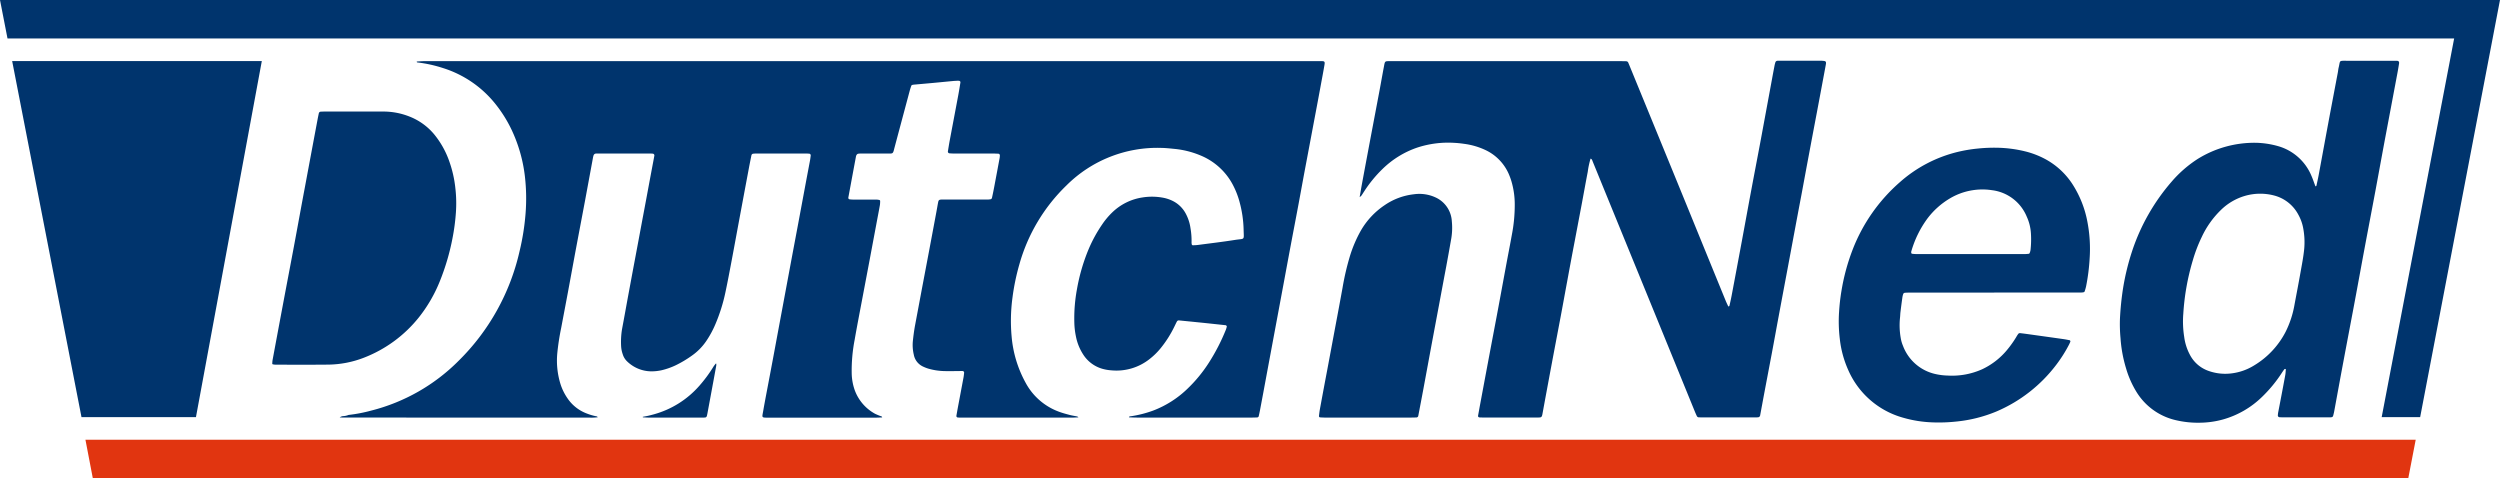 <svg id="logo" xmlns="http://www.w3.org/2000/svg" width="209.15" height="40.003" viewBox="0 0 209.15 40.003">
  <path id="Path_1" data-name="Path 1" d="M18.731,46.612H9.156l-5.8-29.788H24.241Z" transform="translate(-2.338 -11.713)" fill="#00346d"/>
  <path id="Path_2" data-name="Path 2" d="M94.293,46.432a12.565,12.565,0,0,0,1.9-.365,15.764,15.764,0,0,0,7.3-4.156A18.649,18.649,0,0,0,108.6,32.74a20.169,20.169,0,0,0,.5-3.127,16.122,16.122,0,0,0-.05-3.112,12.465,12.465,0,0,0-1.109-3.909,11.045,11.045,0,0,0-1.4-2.226,9.088,9.088,0,0,0-4.343-2.954,10.982,10.982,0,0,0-2.151-.471c-.015,0-.03-.017-.043-.029s-.014-.047.04-.05c.215-.012.43-.029.645-.029.934,0,1.868,0,2.8,0h23.435l48.272,0c.162,0,.323,0,.485,0,.271,0,.305.041.257.324-.081.477-.17.952-.259,1.427q-.3,1.637-.612,3.273-.352,1.874-.706,3.747c-.2,1.056-.39,2.113-.587,3.168s-.4,2.111-.6,3.167q-.292,1.557-.58,3.115-.3,1.61-.6,3.22-.291,1.558-.581,3.115-.295,1.584-.589,3.168-.138.739-.278,1.478c-.03.158-.064.316-.1.473a.146.146,0,0,1-.144.133c-.143.005-.287.011-.43.011q-4.8,0-9.59,0c-.233,0-.466-.012-.7-.019.026-.1.1-.082.159-.091a9.407,9.407,0,0,0,1.874-.478,8.447,8.447,0,0,0,2.92-1.88,11.808,11.808,0,0,0,1.732-2.12,16.609,16.609,0,0,0,1.426-2.767,2.157,2.157,0,0,0,.075-.256c.009-.034-.051-.111-.09-.115L166.5,38.8l-.643-.068q-1.045-.106-2.09-.209a.178.178,0,0,0-.178.1c-.075.142-.142.289-.214.433a9.182,9.182,0,0,1-1.154,1.809,5.772,5.772,0,0,1-.924.9,4.461,4.461,0,0,1-3.175.937,3.7,3.7,0,0,1-.793-.139,2.821,2.821,0,0,1-1.5-1.076,4.285,4.285,0,0,1-.683-1.623,6.366,6.366,0,0,1-.134-1.173,13.373,13.373,0,0,1,.221-2.78,15.742,15.742,0,0,1,.974-3.344,11.79,11.79,0,0,1,1.133-2.071,6.228,6.228,0,0,1,.826-.989,4.617,4.617,0,0,1,2.558-1.272,5.045,5.045,0,0,1,1.713.024,3.108,3.108,0,0,1,.765.249,2.47,2.47,0,0,1,1.117,1.053,3.636,3.636,0,0,1,.415,1.269,6.131,6.131,0,0,1,.086,1.124.831.831,0,0,0,.018.213c.006.028.047.069.073.069a3.539,3.539,0,0,0,.429-.024c1.032-.136,2.066-.257,3.094-.42.868-.137.762.066.741-.856a9.666,9.666,0,0,0-.342-2.333,6.877,6.877,0,0,0-.473-1.254,5.352,5.352,0,0,0-2.8-2.63,7.474,7.474,0,0,0-2.184-.546c-.357-.035-.715-.075-1.074-.081a10.759,10.759,0,0,0-7.94,3.131,14.7,14.7,0,0,0-3.949,6.616,18.708,18.708,0,0,0-.576,2.784,14.576,14.576,0,0,0-.073,3.217,9.745,9.745,0,0,0,1.19,3.93,5.185,5.185,0,0,0,2.794,2.4c.285.106.581.184.875.262.208.055.422.084.632.129.03.006.055.038.1.074-.216.008-.412.022-.608.022q-4.606,0-9.213,0c-.09,0-.179-.005-.269-.011a.127.127,0,0,1-.119-.142c.037-.212.073-.424.112-.635.162-.862.325-1.724.486-2.586.023-.123.034-.248.048-.373.01-.094-.057-.156-.167-.155-.126,0-.251.007-.377.008-.359,0-.718.01-1.077,0a5.231,5.231,0,0,1-1.38-.207,3.163,3.163,0,0,1-.449-.178,1.359,1.359,0,0,1-.759-.987,3.49,3.49,0,0,1-.081-1.121c.044-.428.1-.854.175-1.277q.288-1.531.574-3.062.3-1.583.6-3.167.308-1.636.613-3.273c.053-.281.1-.564.154-.845.035-.185.09-.231.3-.233.449,0,.9,0,1.347,0q1.212,0,2.424,0a1.683,1.683,0,0,0,.32-.026.167.167,0,0,0,.11-.1c.071-.314.134-.63.194-.947q.23-1.214.455-2.428a1.834,1.834,0,0,0,.015-.213c0-.036-.057-.118-.089-.119-.143-.006-.287-.016-.43-.016-1.1,0-2.191,0-3.286,0-.143,0-.286-.011-.429-.02a.147.147,0,0,1-.115-.154c.052-.318.1-.637.161-.953.234-1.249.472-2.5.706-3.747.066-.352.122-.706.18-1.059.016-.1-.048-.156-.163-.156-.036,0-.072,0-.108,0-.108.006-.216.009-.323.019-.572.054-1.143.111-1.715.164-.5.046-1,.089-1.5.134a1.554,1.554,0,0,0-.213.029.127.127,0,0,0-.081.063c-.049.134-.094.27-.132.408q-.646,2.412-1.29,4.825c-.019.069-.033.139-.054.208-.059.2-.107.237-.3.239-.359,0-.718,0-1.078,0-.449,0-.9,0-1.347,0a1.281,1.281,0,0,0-.267.019.227.227,0,0,0-.118.1.4.4,0,0,0-.052.15q-.316,1.69-.628,3.379a.206.206,0,0,0,0,.105c.012.029.043.067.07.071a2.217,2.217,0,0,0,.32.027c.646,0,1.293,0,1.94,0a1.268,1.268,0,0,1,.263.035.1.1,0,0,1,.063.075,2.32,2.32,0,0,1-.025.371c-.075.423-.158.845-.237,1.267q-.307,1.636-.613,3.273-.3,1.583-.6,3.166c-.221,1.179-.453,2.356-.658,3.538a13.555,13.555,0,0,0-.247,2.832,4.513,4.513,0,0,0,.229,1.318,3.69,3.69,0,0,0,1.731,2.048,5,5,0,0,0,.546.222c.022.009.03.049.045.074a.448.448,0,0,1-.053.008c-.161.006-.323.016-.484.017h-9c-.567,0-.517,0-.43-.495.178-1.023.38-2.041.571-3.062q.3-1.583.592-3.168.3-1.61.6-3.22c.2-1.074.4-2.148.6-3.221.194-1.038.391-2.076.585-3.114q.3-1.61.6-3.221c.125-.669.253-1.337.378-2.006.026-.141.043-.283.06-.425a.139.139,0,0,0-.117-.152c-.09-.006-.179-.013-.269-.013h-4.148c-.09,0-.179.007-.268.013A.177.177,0,0,0,128,24.7c-.074.369-.149.737-.218,1.106q-.367,1.953-.731,3.906c-.23,1.232-.454,2.465-.687,3.7-.173.915-.343,1.83-.537,2.74a14.258,14.258,0,0,1-.853,2.711,8.093,8.093,0,0,1-.772,1.412,4.73,4.73,0,0,1-1.165,1.181,9.21,9.21,0,0,1-1.384.826,5.894,5.894,0,0,1-1.165.409,3.891,3.891,0,0,1-.908.093,2.931,2.931,0,0,1-1.948-.8,1.372,1.372,0,0,1-.4-.63,2.415,2.415,0,0,1-.136-.683,6.657,6.657,0,0,1,.073-1.392c.18-.95.348-1.9.524-2.852q.293-1.584.591-3.168t.592-3.168q.3-1.583.592-3.167.193-1.029.387-2.058c.007-.035.013-.07.019-.106a.149.149,0,0,0-.133-.188c-.089-.005-.179-.012-.269-.012h-4.256c-.09,0-.179,0-.269.01a.236.236,0,0,0-.152.136,1.57,1.57,0,0,0-.043.155c-.228,1.232-.454,2.465-.684,3.7-.234,1.249-.474,2.5-.708,3.747s-.46,2.5-.693,3.749c-.194,1.038-.392,2.076-.588,3.113a20.029,20.029,0,0,0-.324,2.123,6.636,6.636,0,0,0,.267,2.548,4.52,4.52,0,0,0,.589,1.2,3.374,3.374,0,0,0,1.625,1.275,4.523,4.523,0,0,0,.826.238c.027,0,.049.041.083.071a4.106,4.106,0,0,1-.7.03l-6.088,0L94.414,46.65c-.287,0-.575,0-.86-.007a.518.518,0,0,1,.287-.111,1.378,1.378,0,0,0,.452-.1" transform="translate(-65.134 -11.718)" fill="#00346d"/>
  <path id="Path_3" data-name="Path 3" d="M599.3,46.552h-1.777c-.125,0-.251,0-.377-.008a.153.153,0,0,1-.135-.138c.008-.089.013-.179.03-.266.2-1.037.4-2.074.59-3.112.03-.157.034-.318.049-.478,0-.014-.013-.043-.018-.043-.033,0-.081,0-.1.019-.1.129-.187.262-.277.4a11.36,11.36,0,0,1-1.577,1.9,7.639,7.639,0,0,1-3.266,1.9,7.458,7.458,0,0,1-1.858.275,8.043,8.043,0,0,1-2.135-.217,5.23,5.23,0,0,1-3.269-2.366,8.058,8.058,0,0,1-.865-1.96,11.256,11.256,0,0,1-.465-2.529,12.705,12.705,0,0,1-.047-1.61,24.193,24.193,0,0,1,.26-2.564,20.307,20.307,0,0,1,.78-3.176,17.03,17.03,0,0,1,3.288-5.747,10.007,10.007,0,0,1,2.183-1.9,8.993,8.993,0,0,1,4.907-1.347,7.366,7.366,0,0,1,1.8.277,4.285,4.285,0,0,1,2.8,2.483c.123.278.217.568.325.852.005.015.034.035.038.033.022-.015.052-.034.057-.056.065-.3.132-.594.188-.893.268-1.443.531-2.887.8-4.329.266-1.425.538-2.849.807-4.273.023-.123.03-.25.06-.371.157-.629-.012-.584.709-.585h3.77c.125,0,.251,0,.377,0,.165.005.226.075.2.238q-.062.4-.136.794-.516,2.744-1.034,5.487c-.27,1.442-.531,2.887-.8,4.329-.306,1.636-.62,3.27-.926,4.906s-.6,3.274-.909,4.909-.62,3.271-.926,4.906c-.234,1.249-.46,2.5-.691,3.748-.019.106-.046.21-.072.314-.041.166-.076.192-.265.2-.125,0-.251,0-.377,0H599.3m-10.2-8.637a8.258,8.258,0,0,0,.077,1.9,4.378,4.378,0,0,0,.49,1.525,2.784,2.784,0,0,0,1.507,1.312,4.161,4.161,0,0,0,1.96.223,4.64,4.64,0,0,0,1.865-.649,7.044,7.044,0,0,0,2.658-2.817,8.171,8.171,0,0,0,.75-2.286c.168-.9.342-1.792.5-2.69.117-.651.244-1.3.31-1.961a6.269,6.269,0,0,0-.077-1.71,3.671,3.671,0,0,0-.41-1.159,3.2,3.2,0,0,0-2.051-1.616,4.583,4.583,0,0,0-2.445.045,4.794,4.794,0,0,0-1.973,1.161,7.629,7.629,0,0,0-1.611,2.263,12.386,12.386,0,0,0-.749,1.952,19.714,19.714,0,0,0-.8,4.511" transform="translate(-406.448 -11.639)" fill="#00346d"/>
  <path id="Path_4" data-name="Path 4" d="M519.383,52.812h-7c-.161,0-.323,0-.484.015a.166.166,0,0,0-.119.086,1.486,1.486,0,0,0-.077.312q-.086.611-.16,1.224c-.019.16-.019.322-.039.482a6.1,6.1,0,0,0,.059,1.659,2.846,2.846,0,0,0,.19.669,3.768,3.768,0,0,0,2.674,2.355,5.235,5.235,0,0,0,1.066.137,6.151,6.151,0,0,0,2.883-.526,6.014,6.014,0,0,0,2.071-1.6,8.747,8.747,0,0,0,.781-1.092,2.53,2.53,0,0,1,.173-.271.185.185,0,0,1,.14-.061c.285.031.569.071.853.11q1.385.193,2.771.388c.177.025.353.062.529.095a.108.108,0,0,1,.061.13c-.036.082-.07.165-.112.244a11.594,11.594,0,0,1-1.063,1.678,12.342,12.342,0,0,1-4.983,3.9,11.683,11.683,0,0,1-3.377.852,13.646,13.646,0,0,1-1.935.072,10.067,10.067,0,0,1-2.544-.4,7.074,7.074,0,0,1-4.58-4.012,8.648,8.648,0,0,1-.693-2.582,12.108,12.108,0,0,1-.06-2.252,16.87,16.87,0,0,1,.2-1.76,17.378,17.378,0,0,1,.961-3.515,14.359,14.359,0,0,1,3.922-5.573,11.3,11.3,0,0,1,4.81-2.527,12.277,12.277,0,0,1,1.7-.288,13.177,13.177,0,0,1,1.612-.07,10.548,10.548,0,0,1,2.4.314,7.19,7.19,0,0,1,1.556.589,6.243,6.243,0,0,1,2.393,2.19,8.792,8.792,0,0,1,1.216,3.078,11.933,11.933,0,0,1,.192,3.1,16.592,16.592,0,0,1-.3,2.341,3.686,3.686,0,0,1-.12.411.119.119,0,0,1-.075.065.992.992,0,0,1-.212.025c-.341,0-.682,0-1.023,0h-6.247m-2.01-3.215q2.259,0,4.519,0a3.414,3.414,0,0,0,.374-.024.114.114,0,0,0,.076-.063,1.075,1.075,0,0,0,.073-.254,8.129,8.129,0,0,0,.033-1.393,3.9,3.9,0,0,0-.35-1.4,3.619,3.619,0,0,0-2.9-2.211,5.321,5.321,0,0,0-3.568.711,6.5,6.5,0,0,0-1.828,1.641,8.641,8.641,0,0,0-1.365,2.779.213.213,0,0,0,0,.105c.007.03.03.077.05.079a3.01,3.01,0,0,0,.373.028q2.259,0,4.519,0" transform="translate(-352.551 -28.332)" fill="#00346d"/>
  <path id="Path_5" data-name="Path 5" d="M81.938,30.713c.807,0,1.615-.007,2.423,0a5.9,5.9,0,0,1,2.1.417,5.1,5.1,0,0,1,2.105,1.535,7.41,7.41,0,0,1,1.256,2.3,9.645,9.645,0,0,1,.477,2.143,11.087,11.087,0,0,1,.048,2.037,17.417,17.417,0,0,1-.289,2.181,19.285,19.285,0,0,1-1.064,3.6,12.062,12.062,0,0,1-1.749,3.009A10.917,10.917,0,0,1,82.663,51.3a8.513,8.513,0,0,1-2.994.584c-1.472.015-2.943.007-4.415.006a1.608,1.608,0,0,1-.211-.027.063.063,0,0,1-.059-.077,2.644,2.644,0,0,1,.021-.265q.421-2.269.847-4.537c.307-1.635.62-3.269.926-4.9s.6-3.272.909-4.908q.54-2.9,1.085-5.8c.033-.176.071-.351.107-.526a.174.174,0,0,1,.152-.128c.125-.005.251-.01.376-.011h2.531Z" transform="translate(-52.205 -21.38)" fill="#00346d"/>
  <path id="Path_6" data-name="Path 6" d="M367.352,72.111q-1.777,0-3.553,0c-.161,0-.322-.01-.482-.018a.106.106,0,0,1-.086-.114c.022-.177.039-.355.071-.531q.3-1.636.611-3.271.351-1.873.7-3.745.3-1.583.588-3.166a21.732,21.732,0,0,1,.635-2.715,10.759,10.759,0,0,1,.889-2.067,6.428,6.428,0,0,1,2-2.144,5.36,5.36,0,0,1,2.444-.912,3.253,3.253,0,0,1,1.282.072,3.189,3.189,0,0,1,.505.179,2.333,2.333,0,0,1,1.391,2.021,5.436,5.436,0,0,1-.042,1.392q-.207,1.19-.427,2.377c-.2,1.055-.395,2.11-.593,3.165q-.307,1.635-.613,3.27c-.232,1.249-.461,2.5-.693,3.747-.144.774-.293,1.547-.441,2.32a.163.163,0,0,1-.15.128c-.161.005-.323.01-.484.01h-3.553Z" transform="translate(-252.886 -37.175)" fill="#00346d"/>
  <path id="Path_7" data-name="Path 7" d="M177.016,104.585c.156-.03.313-.056.467-.091s.313-.077.468-.12a7.813,7.813,0,0,0,3.771-2.356,11.39,11.39,0,0,0,1.211-1.636,2.631,2.631,0,0,1,.191-.248c0-.005.039,0,.039.006a.661.661,0,0,1,0,.159q-.167.923-.339,1.844-.2,1.079-.4,2.159c-.013.07-.029.14-.045.209a.179.179,0,0,1-.149.133c-.089.005-.179.009-.268.009q-2.149,0-4.3,0c-.214,0-.428-.015-.642-.024,0-.015,0-.029-.006-.044" transform="translate(-123.241 -69.714)" fill="#00346d"/>
  <path id="Path_8" data-name="Path 8" d="M23.528,121.1l.616,3.215H217.858l.62-3.215Z" transform="translate(-16.38 -84.311)" fill="#e13510"/>
  <path id="Path_9" data-name="Path 9" d="M209.149,0H0L.628,3.219H205.314L199.251,34.9h3.219l6.063-31.68h0l.187-.978Z" transform="translate(0 0)" fill="#00346d"/>
  <path id="Path_10" data-name="Path 10" d="M413.141,16.72h-3.556c-.072,0-.144,0-.215.007a.191.191,0,0,0-.155.128c-.024.086-.05.172-.067.26q-.112.58-.218,1.161-.454,2.456-.908,4.911c-.269,1.443-.548,2.884-.818,4.327s-.532,2.887-.8,4.33q-.422,2.27-.851,4.539c-.053.281-.117.56-.181.839-.006.024-.041.044-.067.06-.006,0-.035-.015-.042-.029-.068-.146-.138-.291-.2-.439q-1.635-4-3.269-8.007-2.359-5.768-4.724-11.533c-.054-.132-.108-.265-.167-.4a.191.191,0,0,0-.173-.109c-.161-.007-.323-.007-.485-.007l-5.187,0v0H377.043c-.521,0-.483-.032-.581.478-.128.668-.243,1.339-.369,2.007-.235,1.249-.474,2.5-.709,3.746q-.368,1.953-.731,3.906c-.075.4-.142.8-.218,1.238a.9.9,0,0,0,.148-.127c.083-.117.156-.241.235-.36a10.646,10.646,0,0,1,1.531-1.868,7.715,7.715,0,0,1,2.908-1.791,8.3,8.3,0,0,1,3.025-.4,8.886,8.886,0,0,1,.911.09,5.974,5.974,0,0,1,1.8.532,3.964,3.964,0,0,1,1.886,1.918,5.572,5.572,0,0,1,.246.653,6.834,6.834,0,0,1,.286,2.014,13.025,13.025,0,0,1-.236,2.457c-.152.846-.318,1.689-.475,2.533-.232,1.25-.459,2.5-.693,3.75s-.473,2.5-.708,3.747q-.367,1.953-.731,3.906-.113.607-.223,1.215c-.019.1.031.158.152.163.09,0,.179.006.269.006h4.5c.09,0,.179,0,.269-.009a.187.187,0,0,0,.154-.13c.009-.034.021-.068.028-.1.117-.634.232-1.268.35-1.9q.284-1.531.571-3.062c.2-1.056.4-2.11.6-3.166s.389-2.113.586-3.168q.3-1.636.613-3.272.3-1.583.6-3.167c.161-.862.315-1.726.482-2.587a6.93,6.93,0,0,1,.235-1.1c.125.043.142.158.182.252.259.629.514,1.26.772,1.89q2.256,5.519,4.512,11.039,1.625,3.978,3.248,7.957c.054.132.111.264.173.393a.19.19,0,0,0,.167.115c.09,0,.18.005.269.005h4.417c.09,0,.18,0,.269-.008a.191.191,0,0,0,.179-.167c.125-.669.247-1.338.373-2.006.2-1.055.4-2.11.6-3.166s.389-2.113.586-3.168q.359-1.927.722-3.853.287-1.531.572-3.062.3-1.61.606-3.219c.194-1.038.384-2.077.579-3.115q.351-1.874.707-3.747.308-1.636.613-3.272c.046-.246.093-.493.137-.739s0-.3-.282-.309" transform="translate(-260.687 -11.641)" fill="#00346d"/>
</svg>
